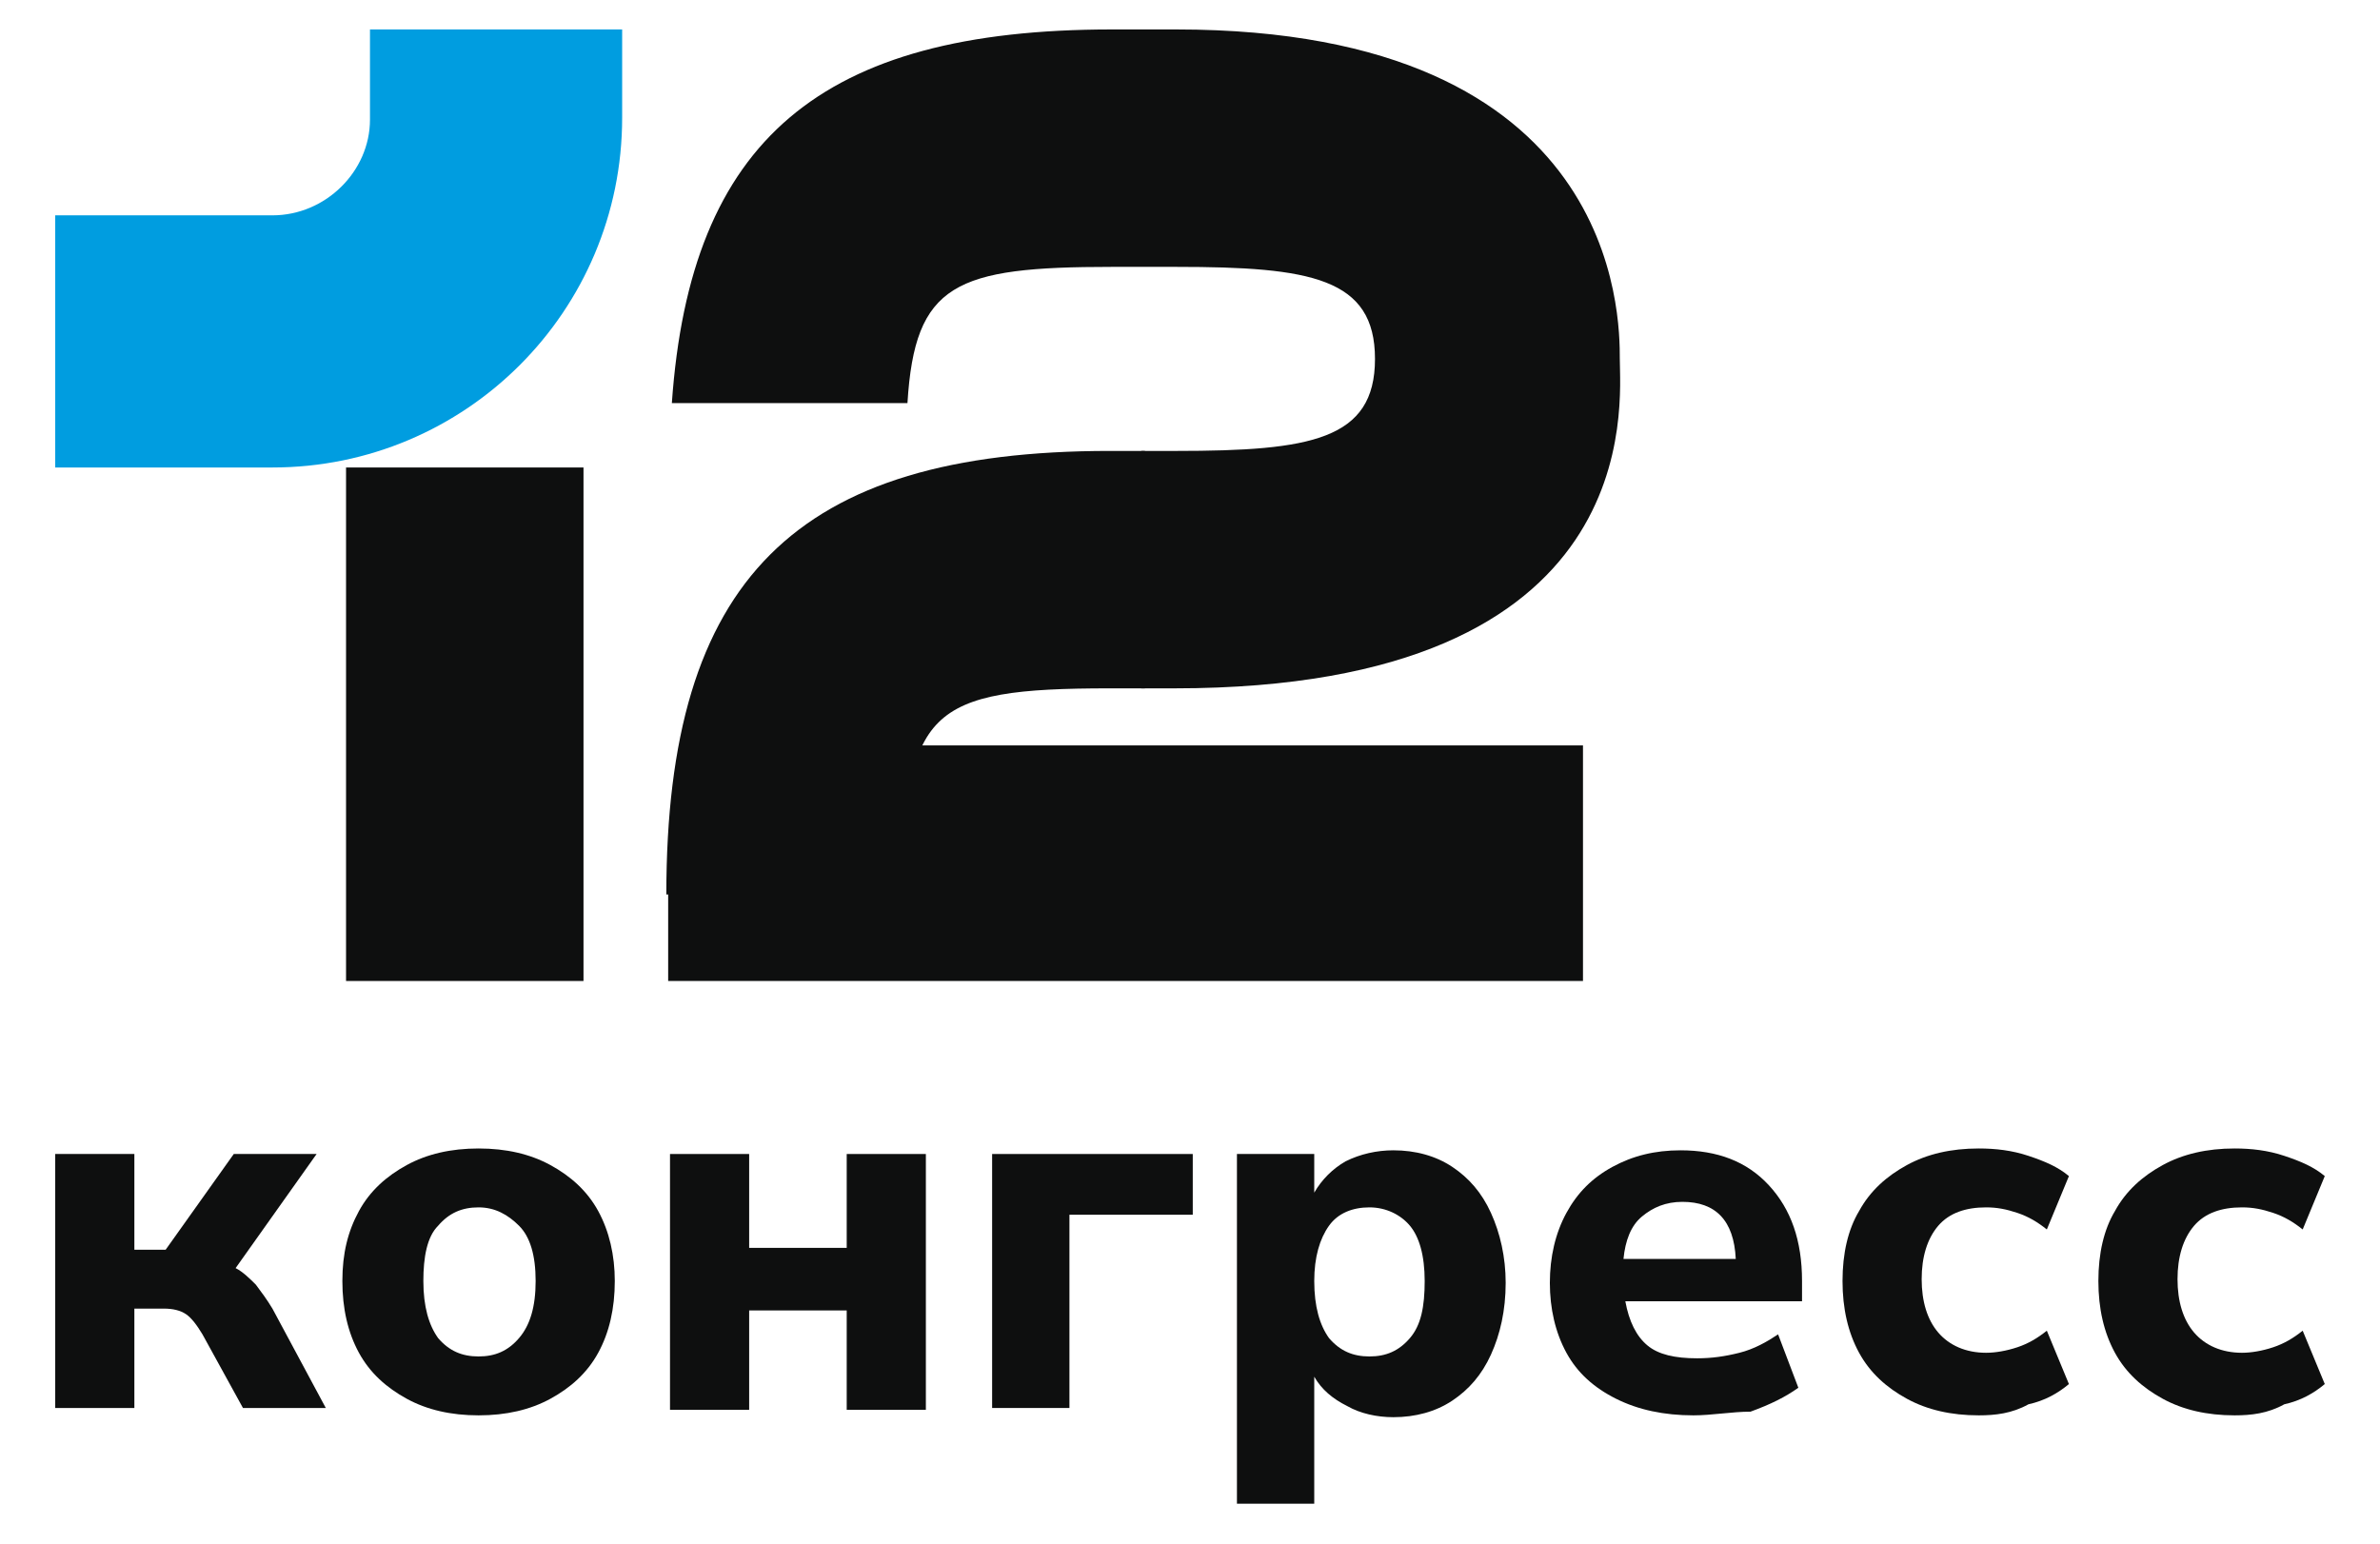 <?xml version="1.0" encoding="utf-8"?> <svg xmlns="http://www.w3.org/2000/svg" xmlns:xlink="http://www.w3.org/1999/xlink" version="1.1" id="Слой_1" x="0px" y="0px" viewBox="0 0 129.3 83.9" style="enable-background:new 0 0 129.3 83.9;" xml:space="preserve"> <style type="text/css"> .st0{fill:#0E0F0F;} .st1{fill:#009DE0;} </style> <g> <g> <g> <g> <g> <rect x="18.8" y="25.4" class="st0" width="12.9" height="27.9"></rect> </g> <path class="st1" d="M14.8,11.7H3v13.7h11.8c10.5,0,19-8.5,19-19V1.6H20.1v4.9C20.1,9.3,17.7,11.7,14.8,11.7z"></path> </g> </g> <g> <g> <polygon class="st0" points="86,40.5 86,53.3 36.3,53.3 36.3,48.6 38.6,40.5 "></polygon> </g> <path class="st0" d="M62.2,24.5h-1.9c-17.1,0-24.1,7-24.1,24.1h12.9c0-10,1.3-11.2,11.2-11.2h1.9V24.5z"></path> <path class="st0" d="M88,19.5c0-2.3,0-17.9-24.1-17.9h-3.5c-15.8,0-22.9,6-23.9,20.3h12.8c0.4-6.5,2.6-7.4,11.1-7.4h3.5 c7.3,0,10.8,0.6,10.8,5c0,4.4-3.5,5-10.8,5H62v12.9h1.8C89.6,37.4,88,21.9,88,19.5z"></path> </g> </g> <g> <path class="st0" d="M3,76.6V62.7h4.3v5.2h1.7l3.7-5.2h4.5l-4.4,6.2c0.4,0.2,0.8,0.6,1.1,0.9c0.3,0.4,0.6,0.8,0.9,1.3l2.9,5.4 h-4.5l-2.2-4c-0.3-0.5-0.6-0.9-0.9-1.1c-0.3-0.2-0.7-0.3-1.2-0.3H7.3v5.4H3z"></path> <path class="st0" d="M26,76.9c-1.5,0-2.8-0.3-3.9-0.9c-1.1-0.6-2-1.4-2.6-2.5c-0.6-1.1-0.9-2.4-0.9-3.9c0-1.5,0.3-2.7,0.9-3.8 c0.6-1.1,1.5-1.9,2.6-2.5c1.1-0.6,2.4-0.9,3.9-0.9c1.5,0,2.8,0.3,3.9,0.9c1.1,0.6,2,1.4,2.6,2.5c0.6,1.1,0.9,2.4,0.9,3.8 c0,1.5-0.3,2.8-0.9,3.9c-0.6,1.1-1.5,1.9-2.6,2.5C28.8,76.6,27.5,76.9,26,76.9z M26,73.7c0.9,0,1.6-0.3,2.2-1 c0.6-0.7,0.9-1.7,0.9-3.1c0-1.4-0.3-2.4-0.9-3c-0.6-0.6-1.3-1-2.2-1c-0.9,0-1.6,0.3-2.2,1c-0.6,0.6-0.8,1.7-0.8,3 c0,1.4,0.3,2.4,0.8,3.1C24.4,73.4,25.1,73.7,26,73.7z"></path> <path class="st0" d="M36.4,76.6V62.7h4.3v5.1h5.3v-5.1h4.3v13.9h-4.3v-5.4h-5.3v5.4H36.4z"></path> <path class="st0" d="M53.9,76.6V62.7h10.9v3.3h-6.7v10.5H53.9z"></path> <path class="st0" d="M67.2,81.7V62.7h4.2v2.1c0.4-0.7,1-1.3,1.7-1.7c0.8-0.4,1.7-0.6,2.6-0.6c1.2,0,2.3,0.3,3.2,0.9 c0.9,0.6,1.6,1.4,2.1,2.5c0.5,1.1,0.8,2.4,0.8,3.8c0,1.5-0.3,2.8-0.8,3.9c-0.5,1.1-1.2,1.9-2.1,2.5c-0.9,0.6-2,0.9-3.2,0.9 c-0.9,0-1.8-0.2-2.5-0.6c-0.8-0.4-1.4-0.9-1.8-1.6v6.9H67.2z M74.4,73.7c0.9,0,1.6-0.3,2.2-1c0.6-0.7,0.8-1.7,0.8-3.1 c0-1.4-0.3-2.4-0.8-3s-1.3-1-2.2-1c-0.9,0-1.7,0.3-2.2,1s-0.8,1.7-0.8,3c0,1.4,0.3,2.4,0.8,3.1C72.8,73.4,73.5,73.7,74.4,73.7z"></path> <path class="st0" d="M92,76.9c-1.6,0-3-0.3-4.2-0.9c-1.2-0.6-2.1-1.4-2.7-2.5c-0.6-1.1-0.9-2.4-0.9-3.8c0-1.4,0.3-2.7,0.9-3.8 c0.6-1.1,1.4-1.9,2.5-2.5c1.1-0.6,2.3-0.9,3.7-0.9c2,0,3.6,0.6,4.8,1.9c1.2,1.3,1.8,3,1.8,5.2v1.1h-9.6c0.2,1.1,0.6,1.9,1.2,2.4 c0.6,0.5,1.5,0.7,2.7,0.7c0.8,0,1.5-0.1,2.3-0.3c0.8-0.2,1.5-0.6,2.1-1l1.1,2.9c-0.7,0.5-1.5,0.9-2.6,1.3 C94.1,76.7,93,76.9,92,76.9z M91.4,65.3c-0.9,0-1.6,0.3-2.2,0.8c-0.6,0.5-0.9,1.3-1,2.3h6.1C94.2,66.3,93.2,65.3,91.4,65.3z"></path> <path class="st0" d="M107.5,76.9c-1.5,0-2.8-0.3-3.9-0.9c-1.1-0.6-2-1.4-2.6-2.5c-0.6-1.1-0.9-2.4-0.9-3.9c0-1.5,0.3-2.8,0.9-3.8 c0.6-1.1,1.5-1.9,2.6-2.5c1.1-0.6,2.4-0.9,3.9-0.9c0.9,0,1.8,0.1,2.7,0.4c0.9,0.3,1.6,0.6,2.2,1.1l-1.2,2.9 c-0.5-0.4-1-0.7-1.6-0.9c-0.6-0.2-1.1-0.3-1.7-0.3c-1.1,0-2,0.3-2.6,1c-0.6,0.7-0.9,1.7-0.9,2.9c0,1.2,0.3,2.2,0.9,2.9 c0.6,0.7,1.5,1.1,2.6,1.1c0.5,0,1.1-0.1,1.7-0.3c0.6-0.2,1.1-0.5,1.6-0.9l1.2,2.9c-0.6,0.5-1.3,0.9-2.2,1.1 C109.3,76.8,108.4,76.9,107.5,76.9z"></path> <path class="st0" d="M121.4,76.9c-1.5,0-2.8-0.3-3.9-0.9c-1.1-0.6-2-1.4-2.6-2.5c-0.6-1.1-0.9-2.4-0.9-3.9c0-1.5,0.3-2.8,0.9-3.8 c0.6-1.1,1.5-1.9,2.6-2.5c1.1-0.6,2.4-0.9,3.9-0.9c0.9,0,1.8,0.1,2.7,0.4c0.9,0.3,1.6,0.6,2.2,1.1l-1.2,2.9 c-0.5-0.4-1-0.7-1.6-0.9c-0.6-0.2-1.1-0.3-1.7-0.3c-1.1,0-2,0.3-2.6,1c-0.6,0.7-0.9,1.7-0.9,2.9c0,1.2,0.3,2.2,0.9,2.9 c0.6,0.7,1.5,1.1,2.6,1.1c0.5,0,1.1-0.1,1.7-0.3c0.6-0.2,1.1-0.5,1.6-0.9l1.2,2.9c-0.6,0.5-1.3,0.9-2.2,1.1 C123.2,76.8,122.3,76.9,121.4,76.9z"></path> </g> </g> </svg> 